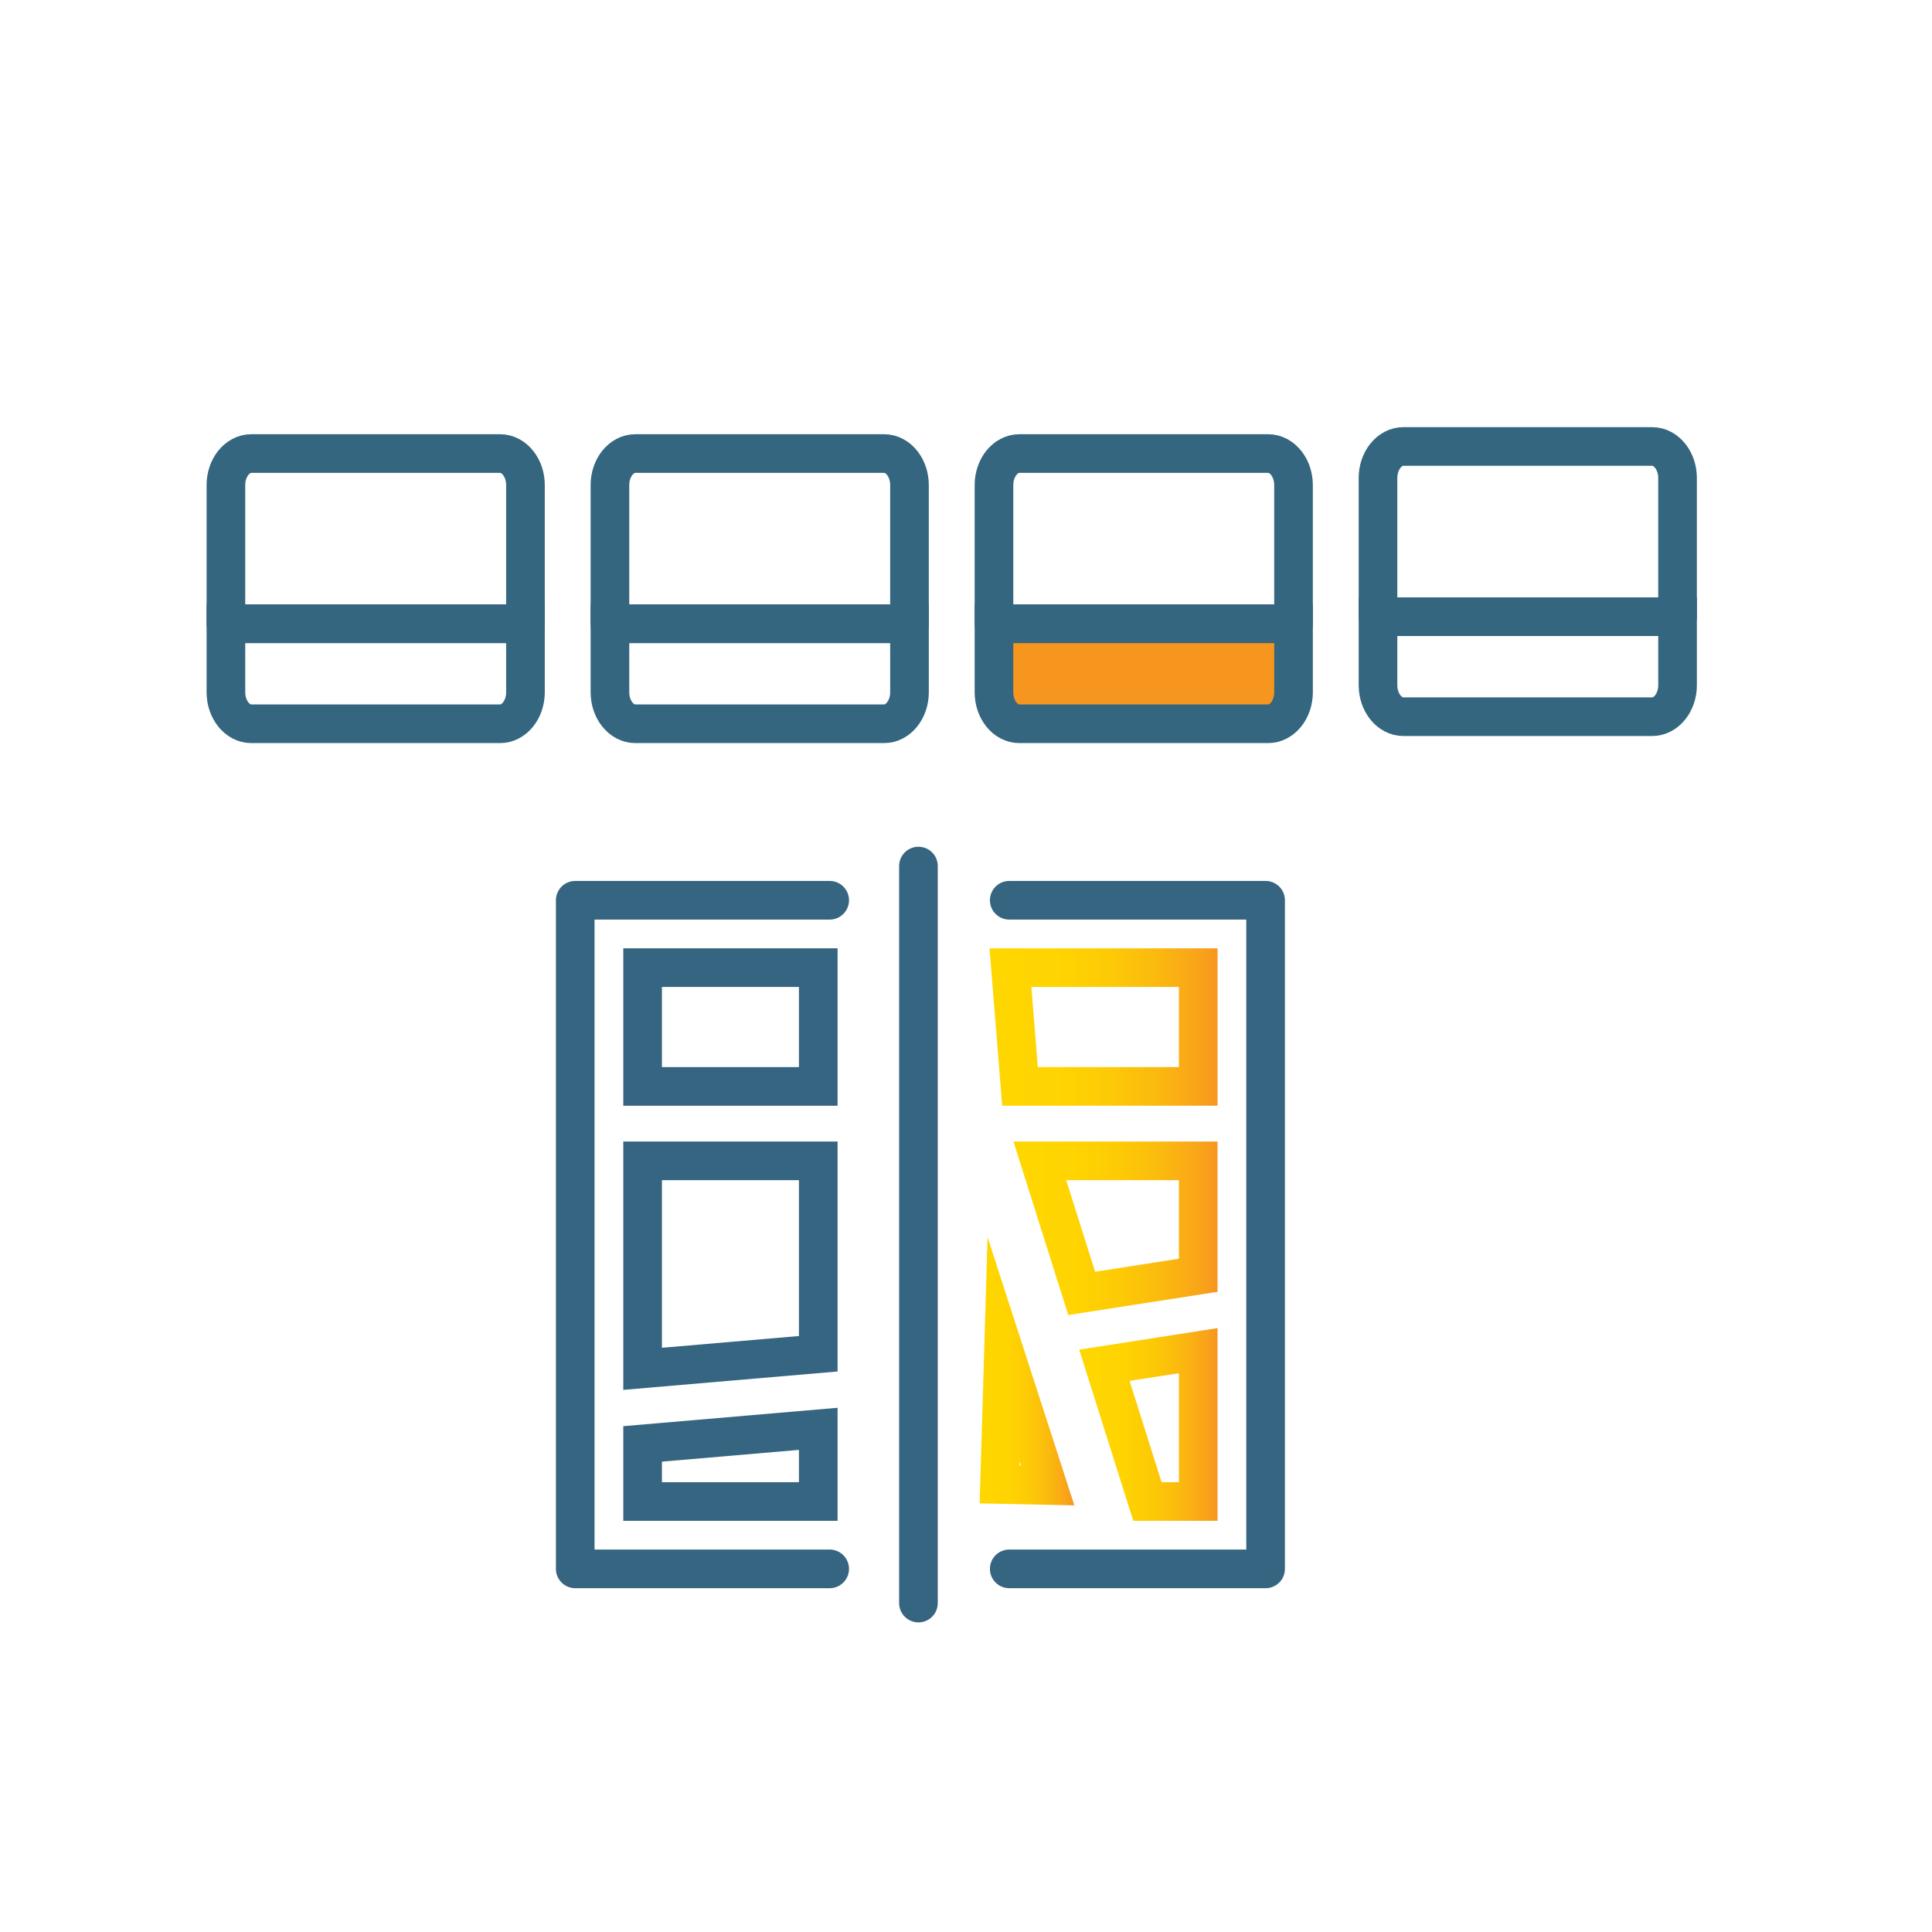 <svg xmlns="http://www.w3.org/2000/svg" xmlns:xlink="http://www.w3.org/1999/xlink" viewBox="0 0 250 250"><defs><linearGradient id="linear-gradient" x1="131.143" y1="158.939" x2="157.551" y2="158.939" gradientUnits="userSpaceOnUse"><stop offset="0" stop-color="gold"/><stop offset="0.3" stop-color="#ffd401"/><stop offset="0.525" stop-color="#fdca06"/><stop offset="0.726" stop-color="#fbba0e"/><stop offset="0.912" stop-color="#f9a419"/><stop offset="1" stop-color="#f7961f"/></linearGradient><linearGradient id="linear-gradient-2" x1="128.042" y1="132.898" x2="157.551" y2="132.898" xlink:href="#linear-gradient"/><linearGradient id="linear-gradient-3" x1="139.648" y1="184.324" x2="157.551" y2="184.324" xlink:href="#linear-gradient"/><linearGradient id="linear-gradient-4" x1="126.765" y1="177.43" x2="139.021" y2="177.43" xlink:href="#linear-gradient"/></defs><title>timeline</title><g id="Layer_1" data-name="Layer 1"><path d="M128.62,89.581c0,2.241,1.474,4.074,3.276,4.074h32.21c1.802,0,3.276-1.833,3.276-4.074V80.716H128.62Z" style="fill:#f7961f;stroke:#356680;stroke-miterlimit:10;stroke-width:5px"/><path d="M164.106,58.689H131.896c-1.802,0-3.276,1.833-3.276,4.074V80.716H167.381V62.763C167.381,60.523,165.907,58.689,164.106,58.689Z" style="fill:none;stroke:#356680;stroke-linejoin:round;stroke-width:5px"/><path d="M78.926,89.581c0,2.241,1.474,4.074,3.276,4.074h32.21c1.802,0,3.276-1.833,3.276-4.074V80.716H78.926Z" style="fill:none;stroke:#356680;stroke-miterlimit:10;stroke-width:5px"/><path d="M114.412,58.689H82.202c-1.802,0-3.276,1.833-3.276,4.074V80.716h38.761V62.763C117.688,60.523,116.214,58.689,114.412,58.689Z" style="fill:none;stroke:#356680;stroke-linejoin:round;stroke-width:5px"/><path d="M29.233,89.581c0,2.241,1.474,4.074,3.276,4.074H64.719c1.802,0,3.276-1.833,3.276-4.074V80.716H29.233Z" style="fill:none;stroke:#356680;stroke-miterlimit:10;stroke-width:5px"/><path d="M64.719,58.689H32.509c-1.802,0-3.276,1.833-3.276,4.074V80.716H67.994V62.763C67.994,60.523,66.521,58.689,64.719,58.689Z" style="fill:none;stroke:#356680;stroke-linejoin:round;stroke-width:5px"/><path d="M178.313,88.666c0,2.241,1.474,4.074,3.276,4.074h32.21c1.802,0,3.276-1.833,3.276-4.074V79.801H178.313Z" style="fill:none;stroke:#356680;stroke-miterlimit:10;stroke-width:5px"/><path d="M213.799,57.774H181.589c-1.802,0-3.276,1.833-3.276,4.074V79.801h38.761V61.848C217.074,59.607,215.601,57.774,213.799,57.774Z" style="fill:none;stroke:#356680;stroke-linejoin:round;stroke-width:5px"/></g><g id="Isolation_Mode" data-name="Isolation Mode"><polyline points="107.361 116.493 74.435 116.493 74.435 203.011 107.361 203.011" style="fill:none;stroke:#356580;stroke-linecap:round;stroke-linejoin:round;stroke-width:5px"/><path d="M103.382,187.614v4.178H85.653v-2.657l17.729-1.521m5-5.447L80.653,184.546v12.246h27.729V182.167Z" style="fill:#356580"/><path d="M103.382,152.714v20.167L85.653,174.402v-21.688h17.729m5-5H80.653v32.135l27.729-2.379V147.714Z" style="fill:#356580"/><path d="M103.382,127.711v10.372H85.653V127.711h17.729m5-5H80.653v20.372h27.729V122.711Z" style="fill:#356580"/><path d="M130.595,203.011h33.174V116.493l-33.174-0" style="fill:none;stroke:#356580;stroke-linecap:round;stroke-linejoin:round;stroke-width:5px"/><line x1="118.847" y1="112.068" x2="118.847" y2="207.436" style="fill:none;stroke:#356580;stroke-linecap:round;stroke-linejoin:round;stroke-width:5px"/><path d="M152.551,152.714v10.163l-10.843,1.688-3.742-11.85h14.585m5-5H131.143l7.09,22.451,19.317-3.007V147.714Z" style="fill:url(#linear-gradient)"/><path d="M152.551,127.711v10.372h-18.256l-.834-10.372h19.091m5-5h-29.509l1.639,20.372h27.87V122.711Z" style="fill:url(#linear-gradient-2)"/><path d="M152.551,177.694v14.099H150.307l-4.139-13.105,6.383-.994m5-5.838-17.903,2.787,6.995,22.15h10.908v-24.937Z" style="fill:url(#linear-gradient-3)"/><path d="M131.928,189.113l.173.534-.188-.004.016-.53m-4.142-29.044-1.021,34.468,12.255.255-11.234-34.723Z" style="fill:url(#linear-gradient-4)"/></g></svg>
